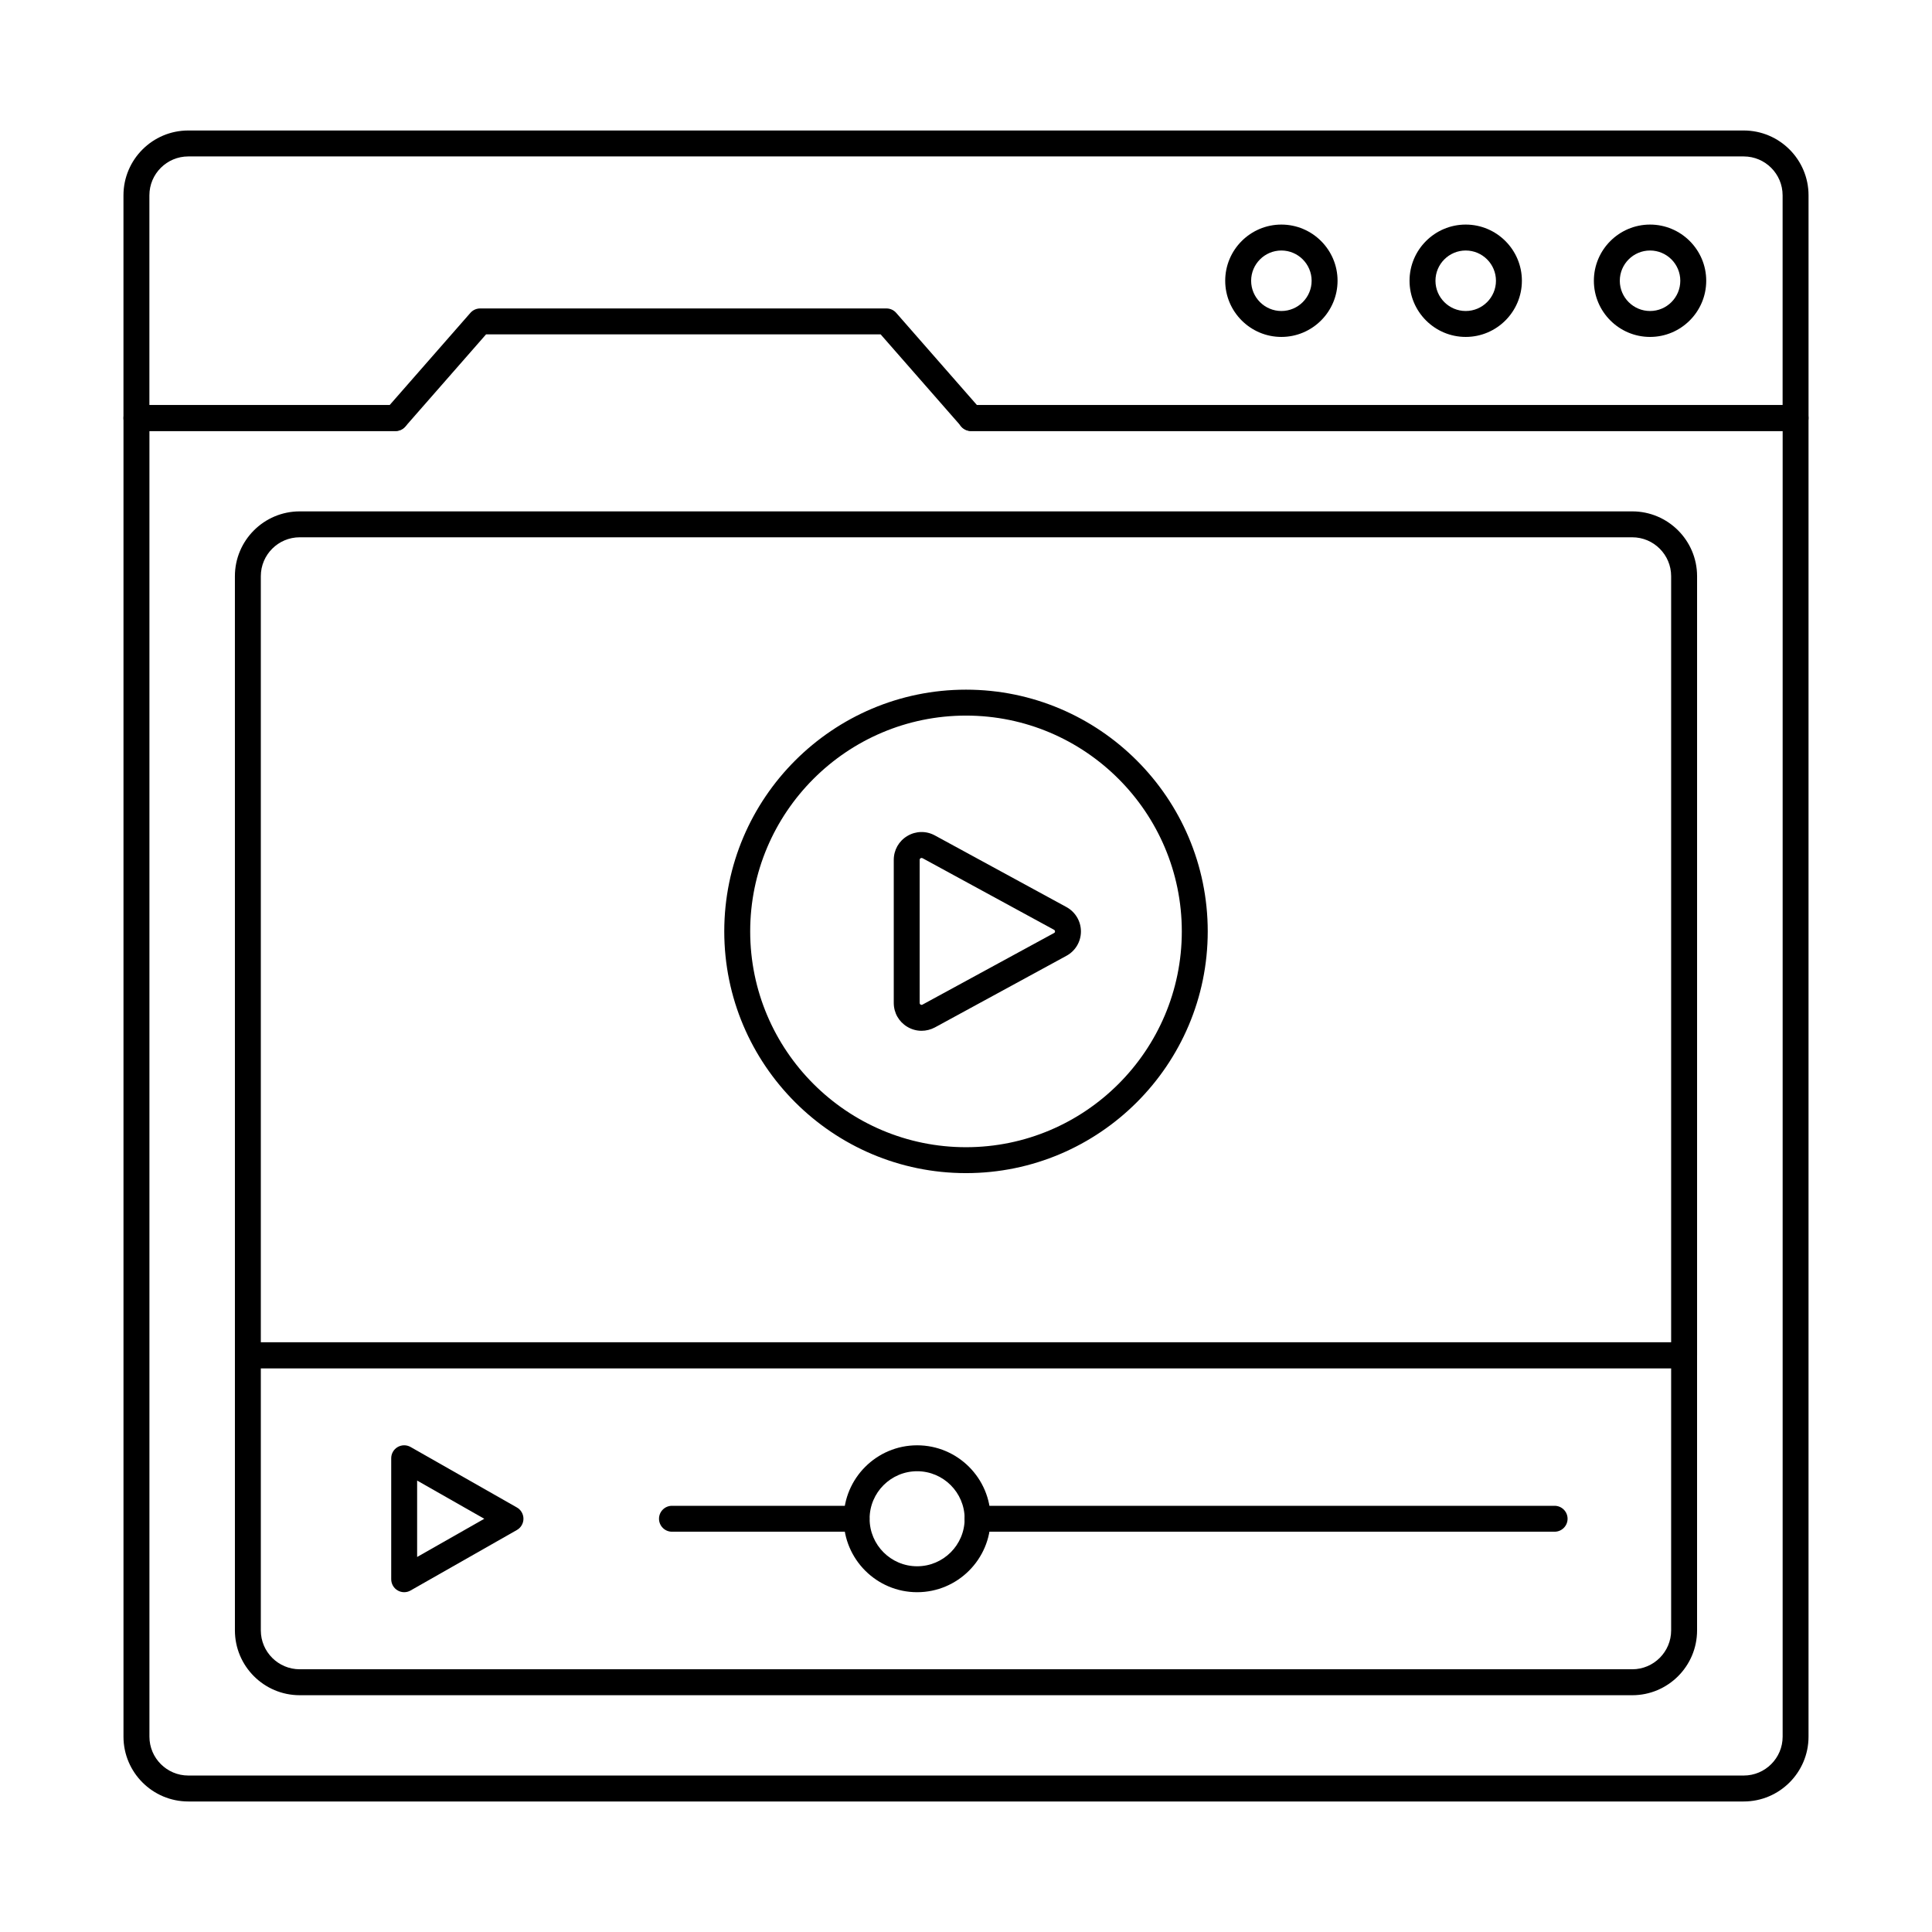 <?xml version="1.0" encoding="UTF-8"?>
<!-- Uploaded to: ICON Repo, www.svgrepo.com, Generator: ICON Repo Mixer Tools -->
<svg fill="#000000" width="800px" height="800px" version="1.1" viewBox="144 144 512 512" xmlns="http://www.w3.org/2000/svg">
 <g>
  <path d="m619.84 258.23h-218.52c-1.895 0-3.434-1.539-3.434-3.434s1.539-3.434 3.434-3.434h215.09v-55.602c0-5.684-4.625-10.305-10.305-10.305h-412.21c-5.68 0-10.305 4.621-10.305 10.305v55.602h65.215c1.895 0 3.434 1.539 3.434 3.434s-1.539 3.434-3.434 3.434h-68.652c-1.895 0-3.434-1.539-3.434-3.434v-59.039c0-9.473 7.707-17.176 17.176-17.176h412.21c9.469 0 17.176 7.703 17.176 17.176v59.039c0 1.895-1.539 3.434-3.434 3.434z"/>
  <path d="m606.11 621.41h-412.21c-9.469 0-17.176-7.703-17.176-17.176v-349.46c0-1.895 1.539-3.434 3.434-3.434h67.109l21.391-24.426c0.656-0.746 1.598-1.172 2.582-1.172h107.68c0.988 0 1.934 0.426 2.582 1.172l21.391 24.426h216.95c1.895 0 3.434 1.539 3.434 3.434v349.46c0.004 9.473-7.703 17.176-17.172 17.176zm-422.51-363.2v346.02c0 5.684 4.625 10.305 10.305 10.305h412.21c5.68 0 10.305-4.621 10.305-10.305l0.004-346.02h-215.07c-0.988 0-1.934-0.426-2.582-1.172l-21.391-24.426h-104.57l-21.391 24.426c-0.656 0.746-1.598 1.172-2.582 1.172z"/>
  <path d="m532.43 233.29c-8.207 0-14.887-6.68-14.887-14.887s6.68-14.887 14.887-14.887 14.887 6.68 14.887 14.887-6.68 14.887-14.887 14.887zm0-22.902c-4.418 0-8.016 3.594-8.016 8.016 0 4.418 3.594 8.016 8.016 8.016 4.418 0 8.016-3.594 8.016-8.016 0-4.418-3.594-8.016-8.016-8.016z"/>
  <path d="m581.28 233.29c-8.207 0-14.887-6.68-14.887-14.887s6.68-14.887 14.887-14.887c8.207 0 14.887 6.68 14.887 14.887s-6.68 14.887-14.887 14.887zm0-22.902c-4.418 0-8.016 3.594-8.016 8.016 0 4.418 3.594 8.016 8.016 8.016 4.418 0 8.016-3.594 8.016-8.016 0-4.418-3.594-8.016-8.016-8.016z"/>
  <path d="m483.58 233.29c-8.207 0-14.887-6.68-14.887-14.887s6.68-14.887 14.887-14.887 14.887 6.68 14.887 14.887c-0.004 8.207-6.68 14.887-14.887 14.887zm0-22.902c-4.418 0-8.016 3.594-8.016 8.016 0 4.418 3.594 8.016 8.016 8.016 4.418 0 8.016-3.594 8.016-8.016-0.004-4.418-3.598-8.016-8.016-8.016z"/>
  <path d="m590.31 506.59h-380.62c-1.895 0-3.434-1.539-3.434-3.434l-0.004-206.46c0-9.473 7.707-17.176 17.176-17.176h353.14c9.469 0 17.176 7.703 17.176 17.176v206.46c0 1.895-1.539 3.43-3.438 3.43zm-377.19-6.867h373.75v-203.03c0-5.684-4.625-10.305-10.305-10.305h-353.14c-5.68 0-10.305 4.621-10.305 10.305z"/>
  <path d="m576.57 593.25h-353.14c-9.469 0-17.176-7.703-17.176-17.176v-72.922c0-1.895 1.539-3.434 3.434-3.434h380.62c1.895 0 3.434 1.539 3.434 3.434v72.918c0.004 9.477-7.707 17.18-17.172 17.18zm-363.45-86.664v69.484c0 5.684 4.625 10.305 10.305 10.305h353.14c5.68 0 10.305-4.621 10.305-10.305v-69.484z"/>
  <path d="m555.99 549.92h-152.93c-1.895 0-3.434-1.539-3.434-3.434s1.539-3.434 3.434-3.434h152.93c1.895 0 3.434 1.539 3.434 3.434s-1.539 3.434-3.434 3.434z"/>
  <path d="m371 549.92h-48.922c-1.895 0-3.434-1.539-3.434-3.434s1.539-3.434 3.434-3.434h48.918c1.895 0 3.434 1.539 3.434 3.434 0.004 1.895-1.535 3.434-3.43 3.434z"/>
  <path d="m251.11 565.95c-0.594 0-1.195-0.156-1.727-0.469-1.059-0.613-1.707-1.746-1.707-2.969v-32.062c0-1.223 0.648-2.356 1.707-2.969 1.059-0.613 2.367-0.617 3.426-0.016l28.176 16.031c1.07 0.609 1.734 1.75 1.734 2.984 0 1.238-0.664 2.379-1.734 2.984l-28.176 16.031c-0.527 0.309-1.113 0.453-1.699 0.453zm3.434-29.586v20.25l17.797-10.121z"/>
  <path d="m387.05 565.95c-10.734 0-19.465-8.734-19.465-19.465s8.73-19.465 19.465-19.465 19.465 8.734 19.465 19.465-8.73 19.465-19.465 19.465zm0-32.059c-6.949 0-12.594 5.648-12.594 12.594 0 6.949 5.648 12.594 12.594 12.594 6.949 0 12.594-5.648 12.594-12.594 0-6.949-5.652-12.594-12.594-12.594z"/>
  <path d="m388.22 417.17c-1.309 0-2.609-0.352-3.781-1.055-2.246-1.344-3.582-3.711-3.582-6.324v-37.914c0-2.621 1.344-4.984 3.582-6.324 2.254-1.352 4.981-1.414 7.301-0.16l34.859 18.977c2.387 1.297 3.871 3.789 3.859 6.5-0.008 2.699-1.488 5.168-3.871 6.445l-34.832 18.965c-1.121 0.594-2.336 0.891-3.535 0.891zm0.008-45.801c-0.09 0-0.18 0.023-0.266 0.078-0.242 0.141-0.242 0.355-0.242 0.43v37.914c0 0.074 0 0.285 0.242 0.43 0.164 0.102 0.34 0.109 0.523 0.004l34.828-18.957c0.004-0.004 0.016-0.004 0.02-0.008 0.074-0.035 0.258-0.133 0.258-0.418 0-0.293-0.203-0.406-0.27-0.445l-34.844-18.973c-0.09-0.035-0.172-0.055-0.25-0.055z"/>
  <path d="m400 454.89c-35.328 0-64.062-28.738-64.062-64.062 0-35.32 28.734-64.059 64.062-64.059s64.062 28.734 64.062 64.062c-0.004 35.324-28.738 64.059-64.062 64.059zm0-121.25c-31.539 0-57.191 25.656-57.191 57.191 0 31.539 25.656 57.191 57.191 57.191s57.191-25.656 57.191-57.191c0-31.535-25.656-57.191-57.191-57.191z"/>
 </g>
</svg>